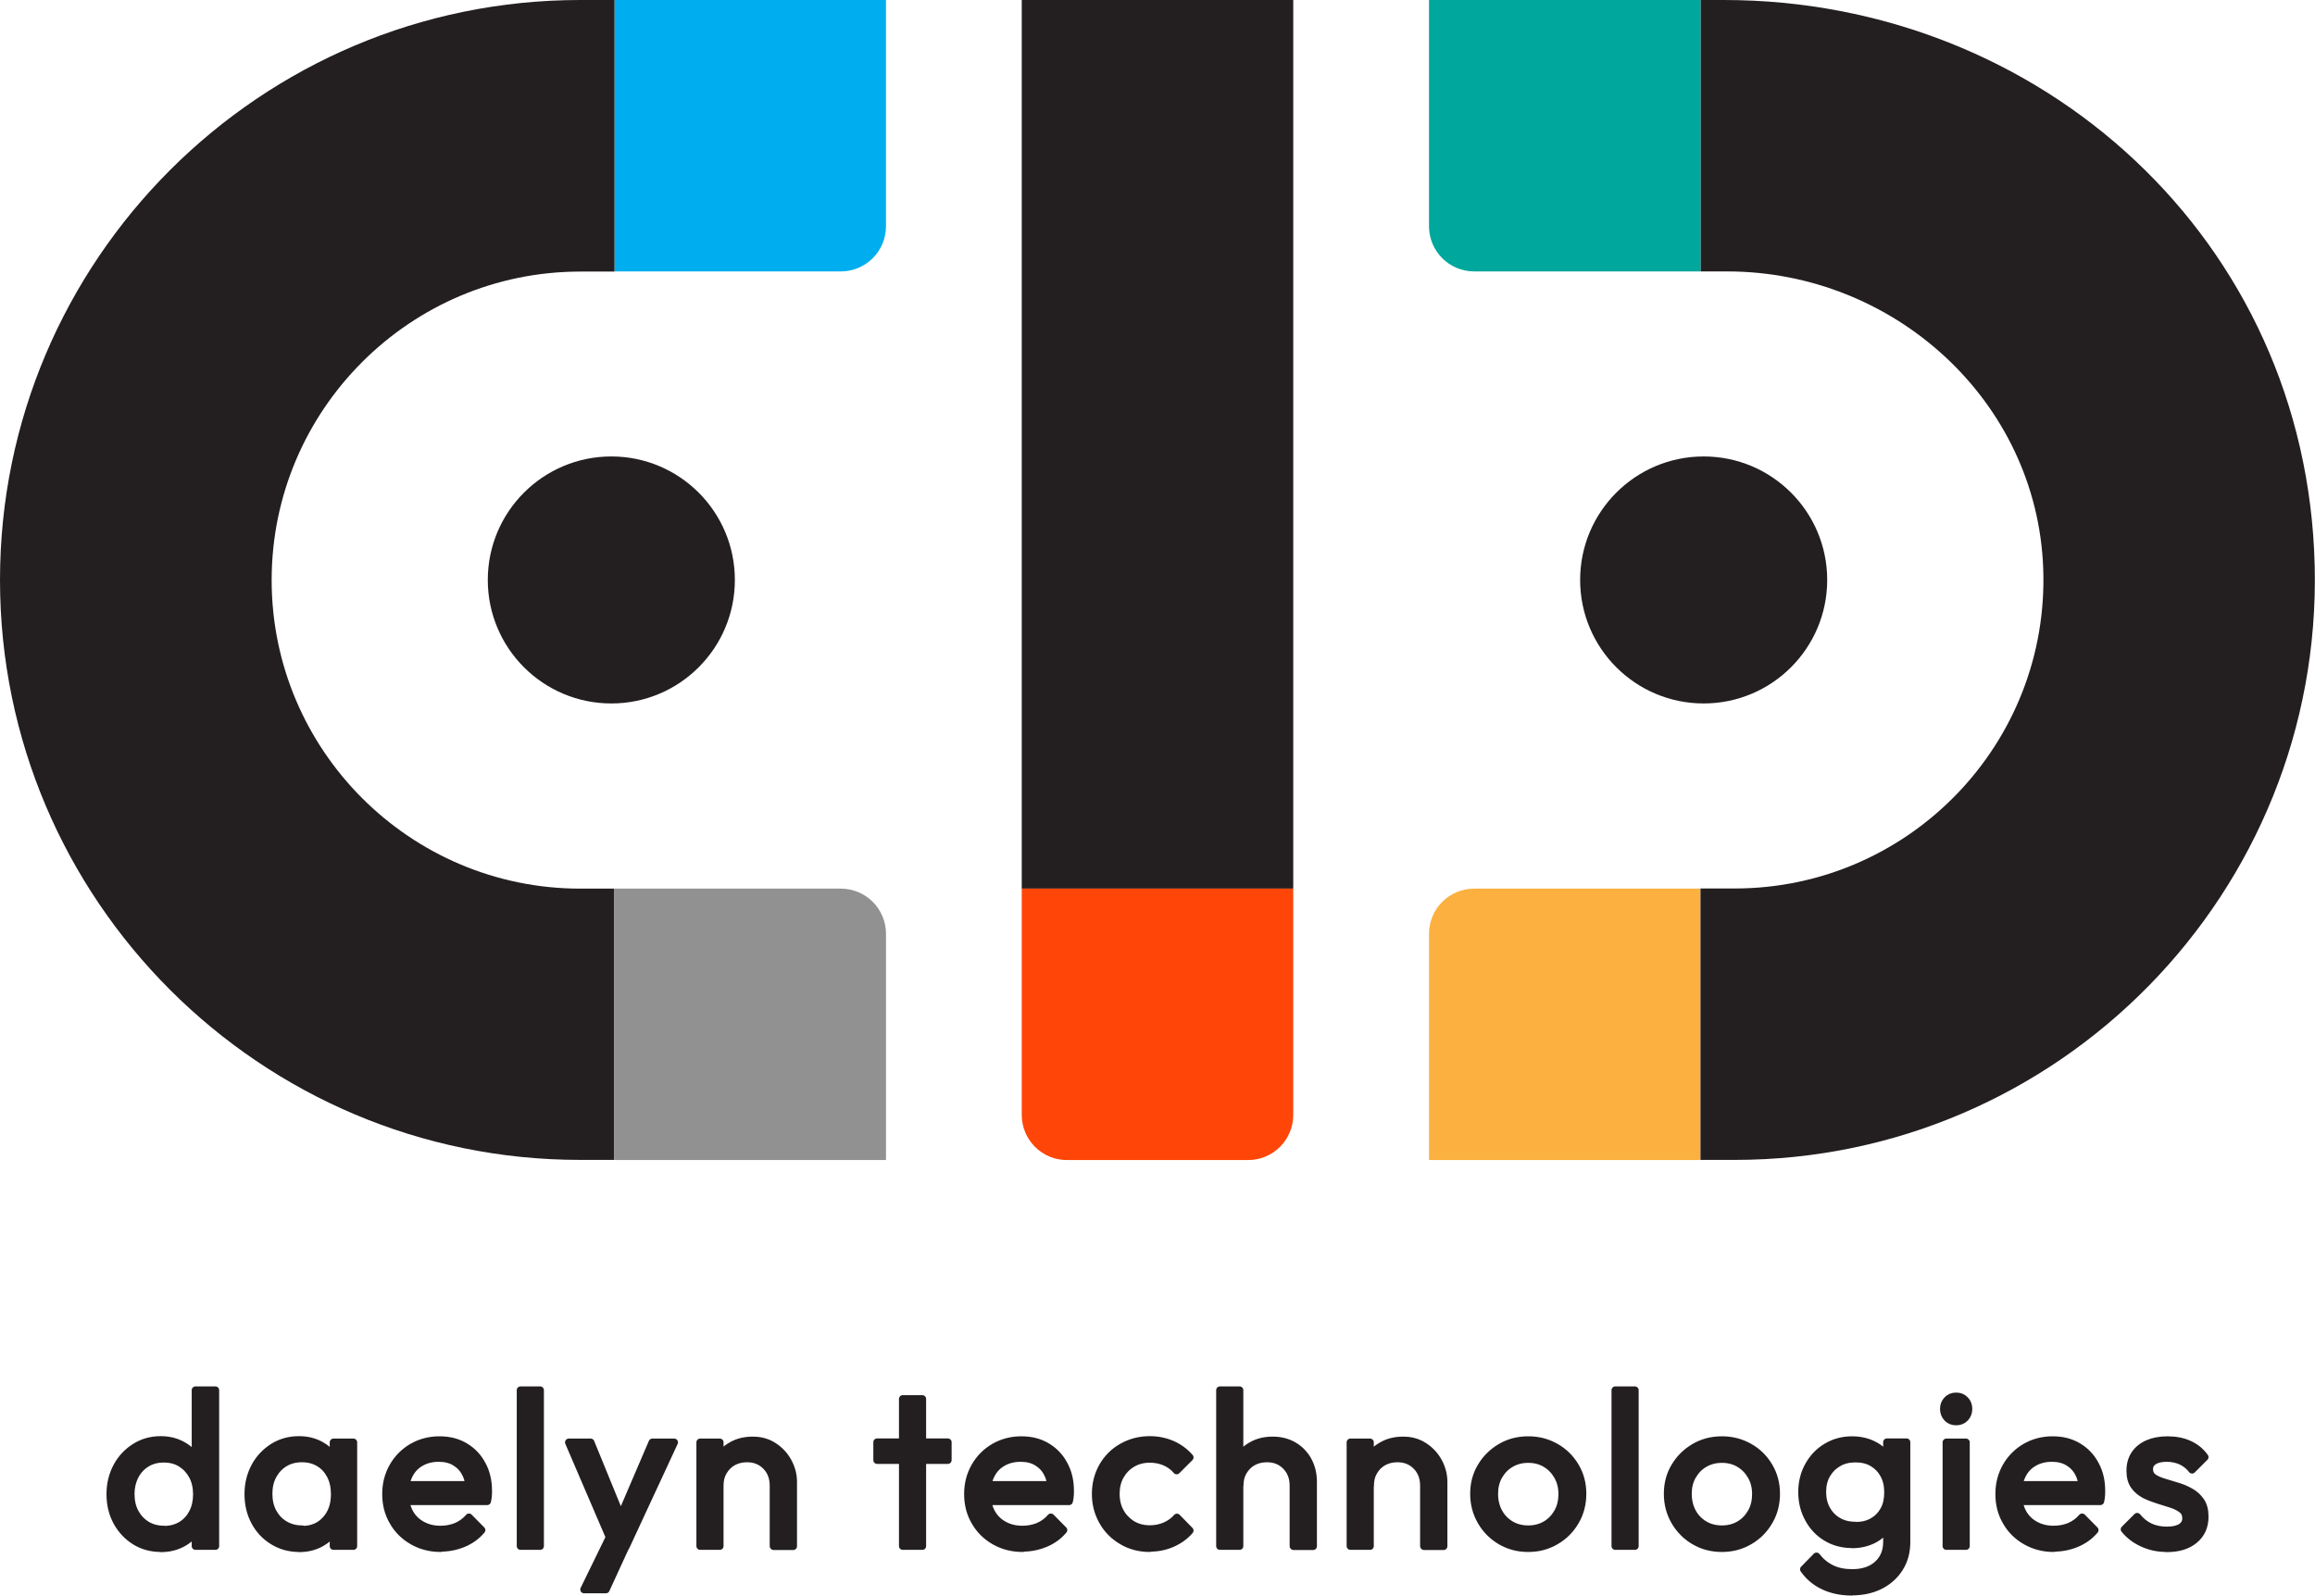 <svg xmlns="http://www.w3.org/2000/svg" id="Layer_2" data-name="Layer 2" viewBox="0 0 153.48 105.81"><defs><style>      .cls-1 {        fill: #00a79d;      }      .cls-2, .cls-3 {        fill: #231f20;      }      .cls-4 {        fill: #ff4507;      }      .cls-5 {        fill: #919191;      }      .cls-6 {        fill: #00aeef;      }      .cls-7 {        fill: #fbb040;      }      .cls-3 {        stroke: #231f20;        stroke-linecap: round;        stroke-linejoin: round;        stroke-width: .5px;      }    </style></defs><g id="Layer_1-2" data-name="Layer 1"><g><path class="cls-3" d="M10.66,102.67c-.64,0-1.21-.16-1.71-.47-.5-.31-.9-.74-1.2-1.28-.29-.54-.44-1.15-.44-1.83s.15-1.28.44-1.83c.29-.54.69-.97,1.2-1.29.5-.32,1.07-.48,1.71-.48.51,0,.98.11,1.39.33.42.22.75.52,1.01.9.26.38.4.82.43,1.33v2.07c-.03.49-.17.93-.42,1.32-.25.39-.58.69-1,.91-.42.22-.88.33-1.41.33ZM10.88,101.44c.43,0,.81-.1,1.14-.3s.58-.48.76-.83c.18-.35.27-.76.27-1.21s-.09-.88-.28-1.23-.44-.62-.77-.83c-.32-.2-.7-.3-1.14-.3s-.82.1-1.14.3c-.33.2-.59.48-.77.83s-.28.76-.28,1.21.09.87.28,1.22.45.63.78.83c.33.2.72.3,1.15.3ZM14.28,102.53h-1.32v-1.85l.25-1.68-.25-1.67v-5.14h1.32v10.34Z"></path><path class="cls-3" d="M19.82,102.67c-.63,0-1.2-.16-1.71-.47-.51-.31-.92-.74-1.21-1.28-.29-.54-.44-1.15-.44-1.83s.15-1.28.44-1.83c.29-.54.7-.97,1.2-1.29.51-.32,1.08-.48,1.72-.48.52,0,.99.11,1.4.33.41.22.74.52.99.9.25.38.39.82.42,1.33v2.07c-.03.49-.17.93-.41,1.32-.25.39-.57.69-.99.91-.41.22-.88.33-1.41.33ZM20.04,101.44c.65,0,1.17-.22,1.56-.66.4-.44.59-1,.59-1.69,0-.47-.09-.89-.27-1.24-.18-.35-.43-.63-.76-.83-.33-.2-.71-.3-1.14-.3s-.82.1-1.15.3c-.33.2-.59.48-.78.83s-.28.76-.28,1.21.09.87.28,1.22.45.63.79.83c.34.2.72.3,1.16.3ZM22.11,102.53v-1.85l.25-1.68-.25-1.67v-1.68h1.32v6.88h-1.32Z"></path><path class="cls-3" d="M29.22,102.67c-.69,0-1.3-.16-1.85-.47-.55-.31-.99-.74-1.3-1.28-.32-.54-.48-1.15-.48-1.84s.16-1.28.47-1.83c.31-.54.74-.97,1.27-1.28.54-.31,1.14-.47,1.8-.47s1.2.14,1.69.43.87.69,1.14,1.2c.28.51.41,1.09.41,1.74,0,.1,0,.2-.01.31,0,.11-.03.24-.06.38h-5.81v-1.09h5.11l-.48.42c0-.46-.08-.86-.25-1.18-.16-.32-.4-.57-.7-.75-.3-.18-.66-.27-1.09-.27s-.84.1-1.17.29c-.34.19-.6.46-.78.81-.18.35-.28.76-.28,1.23s.1.91.29,1.27c.19.36.47.64.83.84.36.2.77.3,1.23.3.39,0,.74-.07,1.06-.2.32-.14.6-.34.83-.61l.84.85c-.33.39-.73.68-1.21.88s-.99.3-1.53.3Z"></path><path class="cls-3" d="M34.51,102.53v-10.34h1.3v10.34h-1.3Z"></path><path class="cls-3" d="M40.69,102.59l-2.98-6.94h1.45l2.22,5.43h-.46l2.33-5.43h1.45l-3.22,6.94h-.78ZM38.72,105.41l2.03-4.16.72,1.33-1.3,2.83h-1.45Z"></path><path class="cls-3" d="M46.42,102.53v-6.88h1.3v6.88h-1.3ZM51.28,102.53v-4.01c0-.52-.16-.95-.49-1.29-.33-.34-.75-.51-1.27-.51-.35,0-.66.08-.93.23-.27.15-.48.37-.64.64s-.23.58-.23.93l-.54-.3c0-.52.12-.99.35-1.39s.56-.73.97-.96c.42-.24.88-.35,1.41-.35s.98.13,1.38.39.72.6.95,1.02c.23.42.35.87.35,1.34v4.27h-1.3Z"></path><path class="cls-3" d="M58.15,96.83v-1.19h4.69v1.19h-4.69ZM59.85,102.53v-9.76h1.3v9.76h-1.3Z"></path><path class="cls-3" d="M67.8,102.67c-.69,0-1.3-.16-1.85-.47-.55-.31-.99-.74-1.3-1.28-.32-.54-.48-1.15-.48-1.84s.16-1.28.47-1.83c.31-.54.74-.97,1.27-1.28.54-.31,1.14-.47,1.8-.47s1.2.14,1.69.43.87.69,1.14,1.2c.28.51.41,1.09.41,1.74,0,.1,0,.2-.01.31,0,.11-.03.24-.06.38h-5.81v-1.09h5.11l-.48.42c0-.46-.08-.86-.25-1.18-.16-.32-.4-.57-.7-.75-.3-.18-.66-.27-1.09-.27s-.84.1-1.17.29c-.34.19-.6.46-.78.81-.18.35-.28.76-.28,1.23s.1.91.29,1.27c.19.36.47.64.83.84.36.2.77.3,1.23.3.39,0,.74-.07,1.06-.2.32-.14.6-.34.83-.61l.84.85c-.33.39-.73.68-1.21.88s-.99.3-1.53.3Z"></path><path class="cls-3" d="M76.23,102.67c-.68,0-1.29-.16-1.83-.48-.55-.32-.98-.75-1.29-1.3-.31-.55-.47-1.15-.47-1.82s.16-1.28.47-1.83c.31-.54.74-.97,1.29-1.28.55-.31,1.16-.47,1.83-.47.53,0,1.02.1,1.48.3.45.2.85.49,1.17.86l-.87.87c-.21-.25-.47-.44-.77-.57-.3-.13-.64-.2-1.01-.2-.43,0-.82.1-1.16.3-.34.2-.6.47-.8.82s-.29.75-.29,1.2.1.86.29,1.2.46.62.8.83c.34.2.72.3,1.16.3.37,0,.7-.07,1.01-.2.3-.13.57-.32.79-.57l.85.87c-.32.37-.71.65-1.17.85-.46.2-.95.3-1.48.3Z"></path><path class="cls-3" d="M80.88,102.53v-10.34h1.3v10.34h-1.3ZM85.75,102.53v-4.01c0-.52-.16-.95-.49-1.29-.33-.34-.75-.51-1.27-.51-.35,0-.66.08-.93.23-.27.15-.48.37-.64.64s-.23.58-.23.93l-.54-.3c0-.52.12-.99.35-1.39s.56-.73.97-.96c.42-.24.88-.35,1.41-.35s.98.12,1.38.35.72.56.95.97c.23.42.35.89.35,1.43v4.27h-1.3Z"></path><path class="cls-3" d="M89.53,102.53v-6.88h1.3v6.88h-1.3ZM94.4,102.53v-4.01c0-.52-.16-.95-.49-1.29-.33-.34-.75-.51-1.27-.51-.35,0-.66.08-.93.23-.27.15-.48.37-.64.64s-.23.58-.23.93l-.54-.3c0-.52.12-.99.35-1.39s.56-.73.97-.96c.42-.24.88-.35,1.41-.35s.98.13,1.38.39.72.6.95,1.02c.23.42.35.87.35,1.34v4.27h-1.3Z"></path><path class="cls-3" d="M101.32,102.67c-.68,0-1.28-.16-1.83-.48-.54-.32-.97-.75-1.29-1.3-.32-.55-.48-1.16-.48-1.83s.16-1.27.48-1.8c.32-.54.75-.96,1.29-1.28.54-.32,1.15-.48,1.83-.48s1.27.16,1.82.47c.55.31.98.74,1.3,1.28.32.54.48,1.14.48,1.81s-.16,1.29-.48,1.83c-.32.55-.75.98-1.3,1.3-.55.32-1.15.48-1.82.48ZM101.32,101.41c.43,0,.82-.1,1.16-.3s.6-.48.8-.83.29-.76.29-1.21-.1-.84-.3-1.19-.46-.62-.8-.82c-.33-.2-.72-.3-1.15-.3s-.82.1-1.16.3c-.34.2-.6.47-.8.82s-.29.74-.29,1.19.1.86.29,1.21.46.63.8.83c.34.2.72.3,1.16.3Z"></path><path class="cls-3" d="M107.09,102.53v-10.34h1.3v10.34h-1.3Z"></path><path class="cls-3" d="M114.16,102.67c-.68,0-1.28-.16-1.83-.48-.54-.32-.97-.75-1.29-1.3-.32-.55-.48-1.16-.48-1.83s.16-1.27.48-1.8c.32-.54.75-.96,1.29-1.28.54-.32,1.15-.48,1.83-.48s1.27.16,1.82.47c.55.31.98.74,1.3,1.28.32.54.48,1.14.48,1.81s-.16,1.29-.48,1.83c-.32.55-.75.98-1.3,1.3-.55.32-1.15.48-1.82.48ZM114.16,101.41c.43,0,.82-.1,1.16-.3s.6-.48.8-.83.29-.76.29-1.21-.1-.84-.3-1.19-.46-.62-.8-.82c-.33-.2-.72-.3-1.15-.3s-.82.1-1.16.3c-.34.2-.6.47-.8.82s-.29.74-.29,1.19.1.86.29,1.21.46.63.8.83c.34.2.72.3,1.16.3Z"></path><path class="cls-3" d="M122.78,102.41c-.63,0-1.19-.15-1.69-.45-.5-.3-.89-.71-1.18-1.24-.29-.53-.44-1.12-.44-1.77s.15-1.24.44-1.76c.29-.52.68-.93,1.18-1.23.5-.3,1.06-.46,1.69-.46.54,0,1.02.11,1.43.32.42.21.75.51.99.89s.38.83.4,1.34v1.83c-.03.5-.17.94-.41,1.33-.25.38-.58.68-.99.89-.42.21-.89.32-1.42.32ZM122.78,105.56c-.71,0-1.33-.13-1.88-.39-.55-.26-.98-.63-1.31-1.1l.84-.86c.28.36.61.63,1,.82.39.19.85.28,1.38.28.7,0,1.26-.19,1.67-.56.41-.37.62-.87.62-1.5v-1.71l.23-1.55-.23-1.54v-1.81h1.3v6.61c0,.66-.15,1.23-.46,1.72-.3.49-.73.88-1.27,1.16-.55.28-1.18.42-1.89.42ZM123.04,101.18c.42,0,.8-.09,1.12-.28.32-.18.57-.44.75-.77s.26-.72.26-1.17-.09-.83-.27-1.17c-.18-.33-.43-.59-.75-.78s-.7-.28-1.13-.28-.82.09-1.14.28c-.33.19-.59.45-.78.78-.19.33-.28.72-.28,1.15s.09.82.28,1.16c.19.34.45.6.78.79.33.19.72.28,1.15.28Z"></path><path class="cls-3" d="M129.69,94.27c-.24,0-.44-.08-.59-.24-.15-.16-.23-.36-.23-.6s.08-.43.23-.59c.15-.16.35-.24.59-.24s.44.08.59.24c.15.16.23.35.23.59s-.08.44-.23.6c-.15.16-.35.24-.59.24ZM129.04,102.53v-6.88h1.3v6.88h-1.3Z"></path><path class="cls-3" d="M136.17,102.67c-.69,0-1.3-.16-1.85-.47-.55-.31-.99-.74-1.3-1.28-.32-.54-.48-1.15-.48-1.84s.16-1.28.47-1.83c.31-.54.74-.97,1.27-1.28.54-.31,1.14-.47,1.8-.47s1.2.14,1.69.43.87.69,1.14,1.2c.28.51.41,1.09.41,1.74,0,.1,0,.2-.01.31,0,.11-.03.24-.06.38h-5.81v-1.09h5.11l-.48.42c0-.46-.08-.86-.25-1.18-.16-.32-.4-.57-.7-.75-.3-.18-.66-.27-1.09-.27s-.84.1-1.17.29c-.34.19-.6.46-.78.81-.18.35-.28.76-.28,1.23s.1.91.29,1.27c.19.36.47.64.83.84.36.2.77.3,1.23.3.39,0,.74-.07,1.06-.2.32-.14.6-.34.83-.61l.84.85c-.33.39-.73.68-1.21.88s-.99.3-1.53.3Z"></path><path class="cls-3" d="M143.64,102.67c-.39,0-.75-.05-1.09-.15-.34-.1-.66-.25-.95-.43-.29-.19-.54-.41-.75-.67l.84-.84c.25.31.54.54.87.69.33.15.7.22,1.1.22s.72-.07.94-.21c.22-.14.33-.34.33-.59s-.09-.45-.27-.59c-.18-.14-.41-.26-.69-.35-.28-.09-.58-.18-.89-.28s-.61-.21-.89-.35c-.28-.15-.51-.34-.69-.59-.18-.25-.27-.58-.27-1s.1-.78.3-1.08c.2-.3.49-.54.85-.7s.8-.25,1.31-.25c.54,0,1.02.09,1.44.28.42.19.77.47,1.04.85l-.84.84c-.19-.25-.43-.44-.72-.58-.29-.13-.61-.2-.96-.2-.38,0-.66.07-.86.2-.2.13-.3.31-.3.54s.09.41.26.54c.17.13.4.23.69.32.28.09.58.18.89.27.31.09.6.21.88.37.28.15.51.36.69.62s.27.6.27,1.03c0,.65-.23,1.16-.69,1.54-.46.38-1.07.56-1.85.56Z"></path></g><polygon class="cls-2" points="85.74 45.14 85.74 13.79 85.74 0 67.74 0 67.74 58.93 85.74 58.93 85.74 45.14"></polygon><path class="cls-4" d="M85.74,58.93h-18v15c0,1.66,1.34,3,3,3h12c1.66,0,3-1.34,3-3v-15Z"></path><circle class="cls-2" cx="40.53" cy="38.46" r="8.19"></circle><circle class="cls-2" cx="112.95" cy="38.46" r="8.19"></circle><path class="cls-6" d="M58.74,15V0h-18v18h15c1.66,0,3-1.34,3-3Z"></path><path class="cls-2" d="M40.74,58.93h-2.27c-11.28,0-20.46-9.18-20.46-20.46s9.18-20.46,20.46-20.46h2.27V0h-2.27C17.25,0,0,17.25,0,38.46s17.25,38.46,38.46,38.46h20.27-18v-18Z"></path><path class="cls-5" d="M40.74,76.93h18v-15c0-1.66-1.34-3-3-3h-15v18Z"></path><path class="cls-7" d="M94.74,61.93v15h18v-18h-15c-1.66,0-3,1.34-3,3Z"></path><path class="cls-2" d="M114.29,0h-1.55v18h-18,19.77c11.08,0,20.53,8.6,20.95,19.67.44,11.64-8.9,21.25-20.45,21.25h-2.27v18h2.27c21.52,0,38.96-17.76,38.45-39.39S135.3,0,114.29,0Z"></path><path class="cls-1" d="M112.74,0h-18v15c0,1.66,1.34,3,3,3h15V0Z"></path></g></svg>